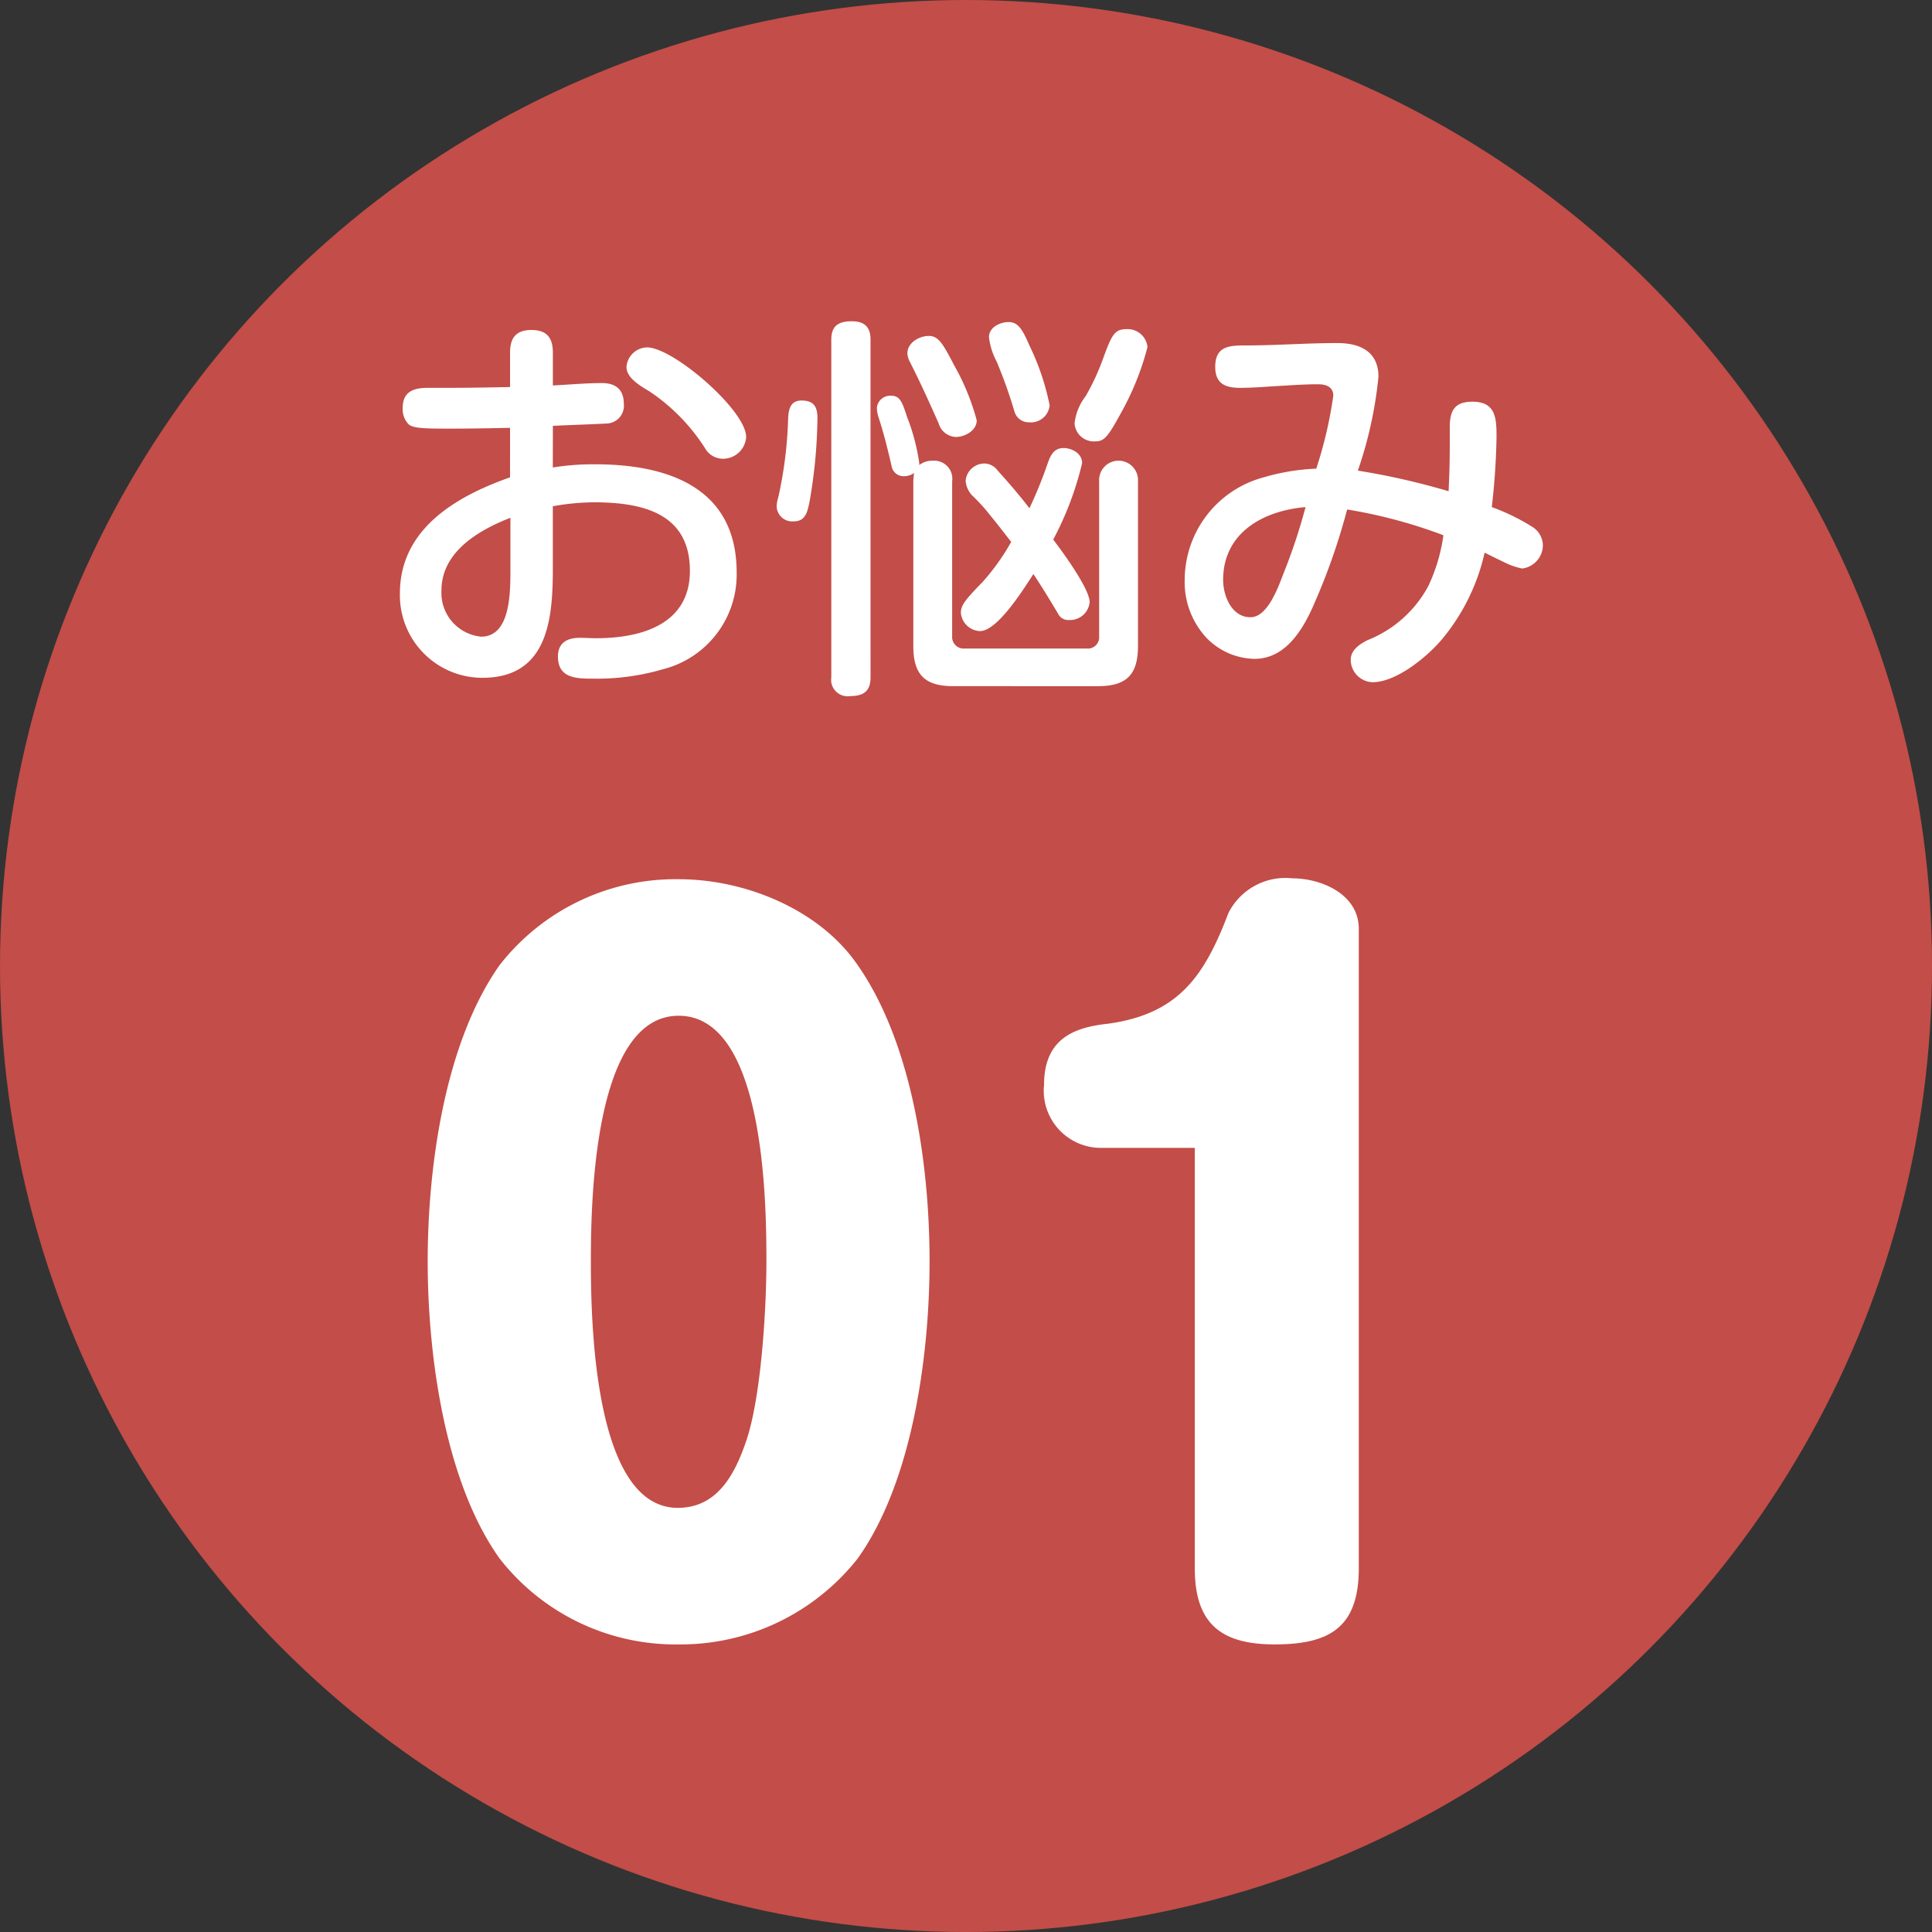 <svg xmlns="http://www.w3.org/2000/svg" viewBox="0 0 102.903 102.903"><rect x="0" y="0" width="102.903" height="102.903" fill="#333333" stroke="none"/><defs><style>.cls-1{fill:#c34d48;}.cls-2{fill:#fff;}</style></defs><g id="レイヤー_3" data-name="レイヤー 3"><circle class="cls-1" cx="51.452" cy="51.452" r="51.452"/><path class="cls-2" d="M29.444,24.899a13.552,13.552,0,0,1,2.258-.169c3.883,0,7.534,1.245,7.534,5.761A5.201,5.201,0,0,1,35.331,35.64a12.514,12.514,0,0,1-3.756.506c-.886,0-1.857-.021-1.857-1.182,0-.739.506-.992,1.161-.992.295,0,.591.021.865.021,2.385,0,5.002-.718,5.002-3.588,0-3.102-2.575-3.651-5.128-3.651a12.627,12.627,0,0,0-2.173.211v3.334c0,2.701-.274,5.803-3.756,5.803a4.396,4.396,0,0,1-4.389-4.495c0-3.44,2.997-5.17,5.866-6.183V22.788c-1.034.021-2.068.042-3.102.042-1.372,0-2.089,0-2.321-.253a1.157,1.157,0,0,1-.295-.844c0-.886.591-1.076,1.351-1.076h1.097c1.098,0,2.195-.021,3.271-.042v-1.836c0-.781.317-1.203,1.14-1.203s1.14.422,1.14,1.203V20.53c.886-.042,1.752-.127,2.617-.127.718,0,1.161.338,1.161,1.097a.946.946,0,0,1-.865,1.055c-.717.042-2.11.085-2.912.127Zm-2.258,2.68c-1.688.654-3.672,1.815-3.672,3.862a2.341,2.341,0,0,0,2.11,2.469c1.52,0,1.562-2.195,1.562-3.503Zm7.28-9.075c1.393,0,5.276,3.356,5.276,4.769a1.236,1.236,0,0,1-1.266,1.161,1.094,1.094,0,0,1-.929-.57,10.316,10.316,0,0,0-2.955-3.018c-.57-.338-1.224-.739-1.224-1.308A1.122,1.122,0,0,1,34.466,18.504Z"/><path class="cls-2" d="M43.539,22.261a27.028,27.028,0,0,1-.401,4.347c-.126.675-.232,1.161-.865,1.161a.829.829,0,0,1-.907-.802,1.787,1.787,0,0,1,.084-.464,21.937,21.937,0,0,0,.527-4.178c.021-.506.105-.992.718-.992C43.328,21.332,43.539,21.649,43.539,22.261Zm2.828,13.822c0,.76-.401.992-1.098.992a.874.874,0,0,1-.992-.992V18.082c0-.739.401-.971,1.097-.971.675,0,.992.317.992.971ZM49.68,24.54a.963.963,0,0,1,1.034,1.097v8.251a.615.615,0,0,0,.675.654h6.479a.606.606,0,0,0,.675-.654V25.637a1.036,1.036,0,1,1,2.068,0V34.416c0,1.52-.612,2.131-2.131,2.131H50.777c-1.519,0-2.131-.612-2.131-2.131V25.637a3.09,3.09,0,0,1,.043-.443.942.942,0,0,1-.549.169.643.643,0,0,1-.654-.549c-.211-.928-.443-1.836-.696-2.596a1.778,1.778,0,0,1-.085-.506.715.715,0,0,1,.781-.633c.464,0,.591.401.823,1.118a11.104,11.104,0,0,1,.654,2.469v.105A1.086,1.086,0,0,1,49.68,24.54Zm-.211-6.647c.506,0,.738.38,1.351,1.562a12.499,12.499,0,0,1,1.203,2.933c0,.549-.633.886-1.118.886a.996.996,0,0,1-.908-.718c-.485-1.097-.992-2.216-1.54-3.292a1.078,1.078,0,0,1-.127-.443C48.329,18.251,48.962,17.893,49.469,17.893Zm8.568,14.181a1.05,1.05,0,0,1-1.098.949.595.595,0,0,1-.548-.274c-.295-.507-.95-1.583-1.351-2.174-.675,1.055-1.963,3.039-2.849,3.039a1.067,1.067,0,0,1-1.013-.971c0-.401.232-.697,1.139-1.625a12.05,12.05,0,0,0,1.541-2.153c-.358-.464-.717-.928-1.097-1.393a9.853,9.853,0,0,0-.907-1.013,1.258,1.258,0,0,1-.422-.865,1.011,1.011,0,0,1,1.013-.907.899.899,0,0,1,.696.38c.591.654,1.161,1.309,1.688,2.005a22.811,22.811,0,0,0,.992-2.448c.147-.401.337-.76.823-.76.464,0,.992.295.992.802a16.914,16.914,0,0,1-1.54,4.073C56.581,29.373,58.037,31.356,58.037,32.074Zm-4.305-14.92c.506,0,.739.422,1.097,1.245a13.2,13.2,0,0,1,1.077,3.187,1.002,1.002,0,0,1-1.098.907.792.792,0,0,1-.781-.591,24.974,24.974,0,0,0-.95-2.659,3.594,3.594,0,0,1-.401-1.287C52.676,17.428,53.267,17.154,53.732,17.154Zm7.386,1.33a14.757,14.757,0,0,1-1.478,3.63c-.633,1.161-.844,1.393-1.287,1.393a1.029,1.029,0,0,1-1.119-.95A2.877,2.877,0,0,1,57.825,21.1a12.419,12.419,0,0,0,.929-2.005c.443-1.203.591-1.562,1.224-1.562A1.062,1.062,0,0,1,61.118,18.483Z"/><path class="cls-2" d="M77.218,23.717v-.949c0-.865.232-1.372,1.203-1.372,1.245,0,1.288.865,1.288,1.878a37.047,37.047,0,0,1-.253,3.735A11.17,11.17,0,0,1,81.65,28.085a1.181,1.181,0,0,1,.527.928A1.259,1.259,0,0,1,81.08,30.28a3.672,3.672,0,0,1-1.013-.359c-.358-.169-.738-.359-.992-.485a10.932,10.932,0,0,1-2.279,4.622c-.781.928-2.427,2.279-3.693,2.279a1.204,1.204,0,0,1-1.161-1.182c0-.528.443-.823.886-1.055a6.302,6.302,0,0,0,3.25-2.891,9.274,9.274,0,0,0,.802-2.701,26.637,26.637,0,0,0-5.128-1.372,33.866,33.866,0,0,1-1.71,4.917c-.591,1.393-1.519,3.039-3.228,3.039A3.653,3.653,0,0,1,64.26,33.973,4.354,4.354,0,0,1,63.1,30.892a5.668,5.668,0,0,1,4.2-5.466,11.478,11.478,0,0,1,2.807-.464,22.382,22.382,0,0,0,.907-3.883c0-.485-.401-.612-.802-.612-.781,0-1.583.063-2.363.105-.612.042-1.203.085-1.815.085-.781,0-1.308-.232-1.308-1.118,0-1.097.739-1.14,1.604-1.14,1.646,0,3.271-.127,4.896-.127,1.203,0,2.194.443,2.194,1.794a21.885,21.885,0,0,1-1.097,5.001,38.1,38.1,0,0,1,4.832,1.097C77.197,25.363,77.218,24.54,77.218,23.717ZM65.147,30.892c0,.823.443,1.984,1.456,1.984.844,0,1.393-1.351,1.73-2.258a30.206,30.206,0,0,0,1.203-3.609C67.3,27.199,65.147,28.36,65.147,30.892Z"/><path class="cls-2" d="M45.686,51.41c2.928,4.203,3.825,10.72,3.825,15.774,0,4.959-.897,11.712-3.825,15.821a12.018,12.018,0,0,1-9.54,4.581,11.879,11.879,0,0,1-9.54-4.581c-2.928-4.109-3.826-10.862-3.826-15.821,0-5.006.897-11.618,3.826-15.774a11.879,11.879,0,0,1,9.54-4.581C39.688,46.829,43.655,48.435,45.686,51.41ZM31.471,67.183c0,3.117.142,13.129,4.628,13.129,2.031,0,2.975-1.653,3.589-3.4.85-2.314,1.133-7.178,1.133-9.729,0-3.164-.094-13.082-4.675-13.082C31.612,54.102,31.471,64.019,31.471,67.183Z"/><path class="cls-2" d="M58.63,61.139a3.044,3.044,0,0,1-3.022-3.353c0-2.503,1.653-3.07,3.4-3.259,3.778-.52,5.147-2.55,6.423-5.903a3.399,3.399,0,0,1,3.4-1.842c1.559,0,3.542.85,3.542,2.692v34.05c0,3.164-1.558,4.061-4.486,4.061-2.881,0-4.25-1.133-4.25-4.061V61.139Z"/></g></svg>